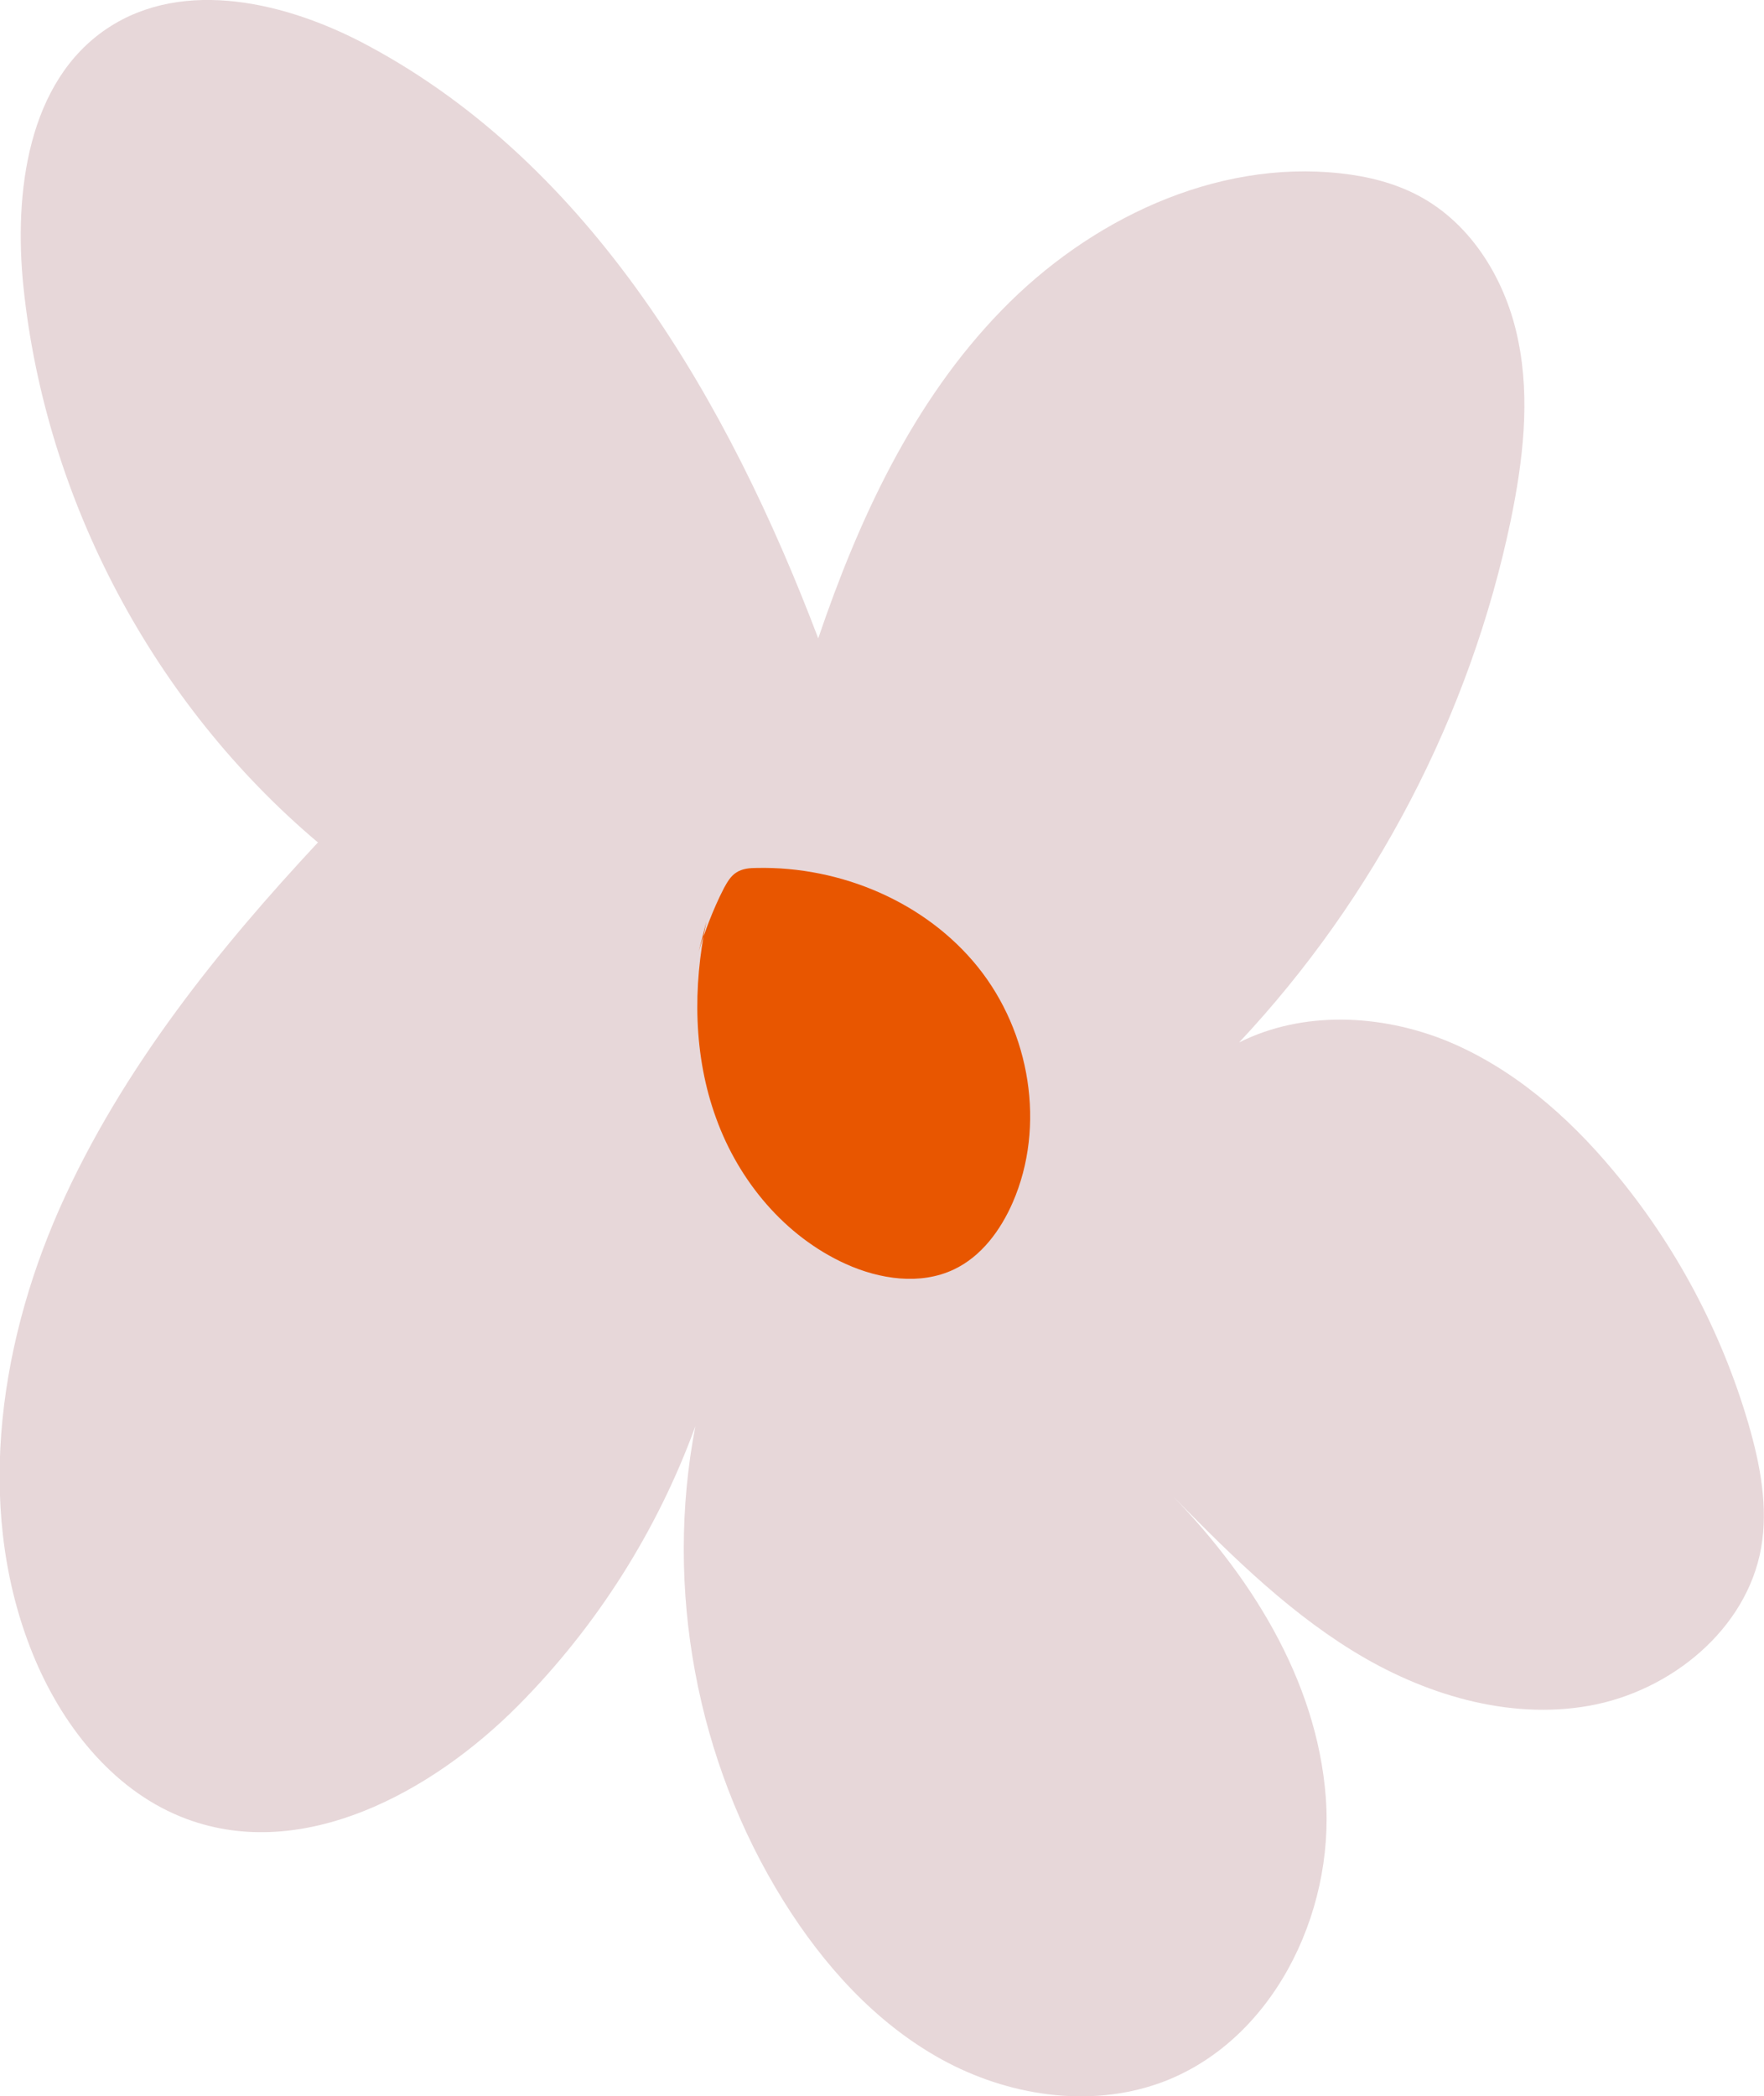 <?xml version="1.0" encoding="UTF-8"?> <svg xmlns="http://www.w3.org/2000/svg" xmlns:xlink="http://www.w3.org/1999/xlink" id="OBJECTS" viewBox="0 0 60.86 72.31"><defs><style> .cls-1 { fill: none; } .cls-2 { clip-path: url(#clippath); } .cls-3 { fill: #f47200; } .cls-4 { fill: #e7d7d9; } .cls-5 { fill: #e85600; } </style><clipPath id="clippath"><rect class="cls-1" x="-311.01" y="-311.95" width="200.1" height="271.63"></rect></clipPath></defs><g class="cls-2"><path class="cls-5" d="M-231.33,137.16c-13.99-.92-28.04-2.81-41.76-5.62l45.18-220.49c.11,.02,.21,.04,.32,.07l16.39-80.4h-.24s.2-.98,.2-.98l-2.41,6.81L-313.92,120.19c-13.28-4.69-26.35-10.35-38.86-16.83L-211.77-169.28h-.24s.24-.47,.24-.47l-.33,.48h-.25s-46.93,66.74-46.93,66.74c.03,.02,.06,.04,.1,.07L-388.83,81.49c-11.42-8.05-22.4-16.96-32.62-26.48L-268.1-109.68s0,0,.01,.01l55.48-59.6h-.08s1.29-1.38,1.29-1.38l-1.7,1.39h-.19S-450.17,24.38-450.17,24.38c-8.85-10.82-17.03-22.36-24.33-34.27l191.96-117.51c.06,.09,.11,.18,.17,.27l68.66-42.12h-.48s2.1-1.27,2.1-1.27l-2.96,1.3h-.26S-494.04-47.36-494.04-47.36c-5.64-12.89-10.43-26.29-14.25-39.84L-217.48-169.19h-.4s5.47-1.54,5.47-1.54l-11.99,1.66-2.19,.04-67.44,9.4c0,.06,.02,.13,.03,.19l-222.94,30.83c-1.9-13.78-2.89-27.83-2.92-41.78l225.03-.5c0-.18,0-.36,0-.53,0,.07,0,.15,0,.22h81.83l-1.66-.22h2.11l-304.57-40.79c1.87-13.94,4.72-27.88,8.47-41.42l216.91,60.11s0,.01,0,.02l79.32,22.08,.6,.05-.12-.05h.18l.26,.14h-.04s.14,.08,.14,.08h.15l-.02-.02,.08,.02-.2-.11-.27-.12h.12l-.47-.38,.65,.38-.03-.04,.07,.04-.09-.08-.18-.26,.43,.46-.12-.1,.02,.05,.13,.12h-.04s.05,.04,.05,.04v-.06h0s0-.01,0-.01h0s0-.16,0-.16h0s-.08-.27-.08-.27l.06,.11-.08-1.14,.1,.46v-2.12l-5.56-80.36c-.09,0-.19,.01-.28,.02l-15.73-224.49c7.08-.5,14.27-.75,21.38-.76h.32c6.65,0,13.38,.22,20.02,.65l-14.48,224.57s-.1,0-.15-.01l-5.4,82.14v-.2s-.01,1.29-.01,1.29l.02-.1,.07,.21v-.02s-.02-.42-.02-.42l.21-1.03-.08,1.25,.06-.12-.11,.33h0l-.04,.13v-.02s-.01,.03-.01,.03h0s0,.03,0,.03h0s0,.03,0,.03l-.04,.02h0s-.01,.02-.01,.02h0s-.01,.01-.01,.01h0s0,.02,0,.02h.01s.02,0,.02,0h0s-.02-.02-.02-.02h.01s.03,.04,.03,.04v-.03s0,0,0,0v.02s.05-.03,.05-.03h0s.04-.01,.04-.01h-.02s0,0,0,0h0s0,0,0,0l.04-.04h-.03s.01-.06,.01-.06l-.08,.08,.05-.05-.06,.05v-.04s.07-.04,.07-.04v.03s.53-.57,.53-.57l-.36,.43,.09-.06h0s.6-.36,.6-.36l-.51,.41h.18l-.47,.22h.19l-.08,.03-.12-.02-.07,.09h.01s0,0,0,0h.04s0,.01,0,.01h.03s.22-.07,.22-.07h-.09s.06-.05,.06-.05h.2l.67-.19-.81,.15,.08-.05h-.07s.41-.14,.41-.14l-.19,.08,.29-.08h.41l79.27-22.35c-.02-.06-.03-.12-.05-.18l216.59-61.27c3.83,13.52,6.75,27.44,8.69,41.37l-304.37,42.42h2.06l-1.62,.22h53.91l27.96-.06v-.16H97.93s0,0,0,0h0c0-1.03,0-2.06-.03-3.1l.03,3.46c0,13.83-.94,27.77-2.78,41.44l-223.04-30.09c.02-.12,.03-.24,.05-.36l-70.42-9.43-1.97,.03-9.26-1.25,4.78,1.33h-.42S86.63-88.19,86.63-88.19c-3.78,13.57-8.53,27.01-14.14,39.93L-206.88-169.37h-.28s-2.74-1.18-2.74-1.18l1.97,1.2h-.39s69,41.84,69,41.84c.02-.04,.05-.08,.07-.11L53.09-10.75C45.82,1.21,37.66,12.79,28.82,23.66L-208.71-169.33h-.21s-1.51-1.22-1.51-1.22l1.15,1.23h-.07S.19,54.39,.19,54.39c-10.2,9.55-21.15,18.49-32.54,26.57L-162.53-102.62c.08-.05,.15-.11,.23-.16l-47.29-66.54h-.24s-.36-.5-.36-.5l.26,.51h-.24S-68.28,102.92-68.28,102.92c-12.5,6.51-25.56,12.22-38.82,16.95L-182.77-92.12s.04-.02,.06-.02l-27.97-78.1,.2,.94h-.22s16.83,80.31,16.83,80.31c.04,0,.08-.02,.12-.03l45.92,220.34c-13.7,2.85-27.73,4.79-41.72,5.76l-21.2-306.39h-.2s0,.08,0,.08v-.07s-.04,0-.04,0v.65l-.11,1.73v-2.38h-.1s-20.14,306.45-20.14,306.45Zm20.22-307.71l-.08,1.2,.09-.46,.04-.94-.04,.06h0s0,.02,0,.02l-.12,.33,.11-.21Zm.23,.37l.12,.56-.07-.96,.11,.21-.13-.37v.02s-.04-.08-.04-.08v-.03s-.02-.08-.02-.08l.03,.02-.03-.03h0s0,0,0,0h0s-.01,0-.01,0h0s0,0,0,0h-.02s-.01,0-.01,0h0s0,0,0,0h-.04s0,0,0,0l-.02,.02h.02s.02,.04,.02,.04l-.03,.04v.05s.03-.04,.03-.04l.03,.28,.04-.22,.05,.1-.03,.44Zm.19-.12l.04,.08-.06-.17,.02,.09Zm-.64-.55l-.74,.6,.73-.47-.02,.03h.02s-.03,.01-.03,.01l-.22,.32,.46-.51-.11,.09,.05-.1h0l.02-.04-.17,.08Zm.09,.54v.02s0-.02,0-.02Zm.65-.39l.67,.41-.85-.61v.02s0,0,0,0l.17,.18h0s.01,0,.01,0Zm-.08-.01l.28,.3-.29-.32v.02Zm.36-.11l.09,.03-.09-.03Zm-.68-.12l.03,.02,.03-.02-.05-.04v.04Zm.15-.08v.02s.02,0,.02,0l-.02-.02h0Zm-.1,.02h0s0,0,0,0h0Zm-.18,0h0s0-.02,0-.02l-.02,.02Zm.21-.01h0s.03,0,.03,0h0s-.03,0-.03,0Zm-.07,0h0s0,0,0,0h0Zm-.1,0,.23,0h0s0,0,0,0Zm-.25,0h0s0,0,0,0h0Zm.26,0h0s0,0,0,0Zm0,0,0,0h0s0,0,0,0h0Zm-.34,0h.02s.02,0,.02,0h-.02s.04-.03,.04-.03l-.07-.06-.12,.02h.01s-.02,0-.02,0h-.09s.23,.08,.23,.08h0Zm.23-.01h0s.01,.01,.01,.01h0Zm0-.03l.03,.03,.03-.03-.05-.02v.02Zm.07,.02h0s.01,0,.01,0h0Zm.02,0h0s0,0,0,0Zm-.14-.03h0s0,0,0,0h0Zm.16-.02h0s.01-.01,.01-.01h-.01Zm-.01,.02h0s0,0,0,0h0Zm-.13,0h0s0,0,0,0h0Zm.03,0h.02s-.02,0-.02,0h0Zm-.04,0h0s0,0,0,0h0s0,0,0,0h0s0,0,0,0h0s0,0,0,0Zm.04,0h0s0,0,0,0h0Zm.04,0h0s0,0,0,0h0Zm-.17,0h0s0,0,0,0h0s.01,0,.01,0h-.02s0-.03,0-.03v.02s-.03-.01-.03-.01h0s0,0,0,0h0s-.01,0-.01,0h0s-.04,.01-.04,.01h.04s0,0,0,0v.02s.01,0,.01,0h.01s0,.01,0,.01Zm.03-.04v.02s.02-.02,.02-.02h0s-.02,0-.02,0Zm.25,0h.01s-.01,0-.01,0Zm-.26,0h.02l-.03-.02h0s-.02-.02-.02-.02v.04s.02,0,.02,0Zm-.11,0h.04l-.05-.02v.02Zm-.45,0h.19l-.24-.1-.63-.08,.68,.19Zm.63,0h0s0,0,0,0h0Zm-.08-.04h.02s0-.02,0-.02l-.02-.05v.07Zm.1,84.05h0Zm.09-83.96v-.04s.05,0,.05,0h-.06s0,.03,0,.03h0Zm-.54-.36l-64.59-52.48c-.05,.06-.09,.12-.14,.17l-174.8-141.73c8.79-10.84,18.41-21.18,28.59-30.74L-241.57-203.73l30.16,32.2Zm.94-.03l56.68-60.87s-.07-.06-.1-.09L-.69-397.36c10.24,9.52,19.91,19.82,28.76,30.62L-146.05-224.17s-.02-.02-.03-.04l-64.4,52.64Zm.59-.04L52.42-332.5c7.35,11.98,13.93,24.57,19.57,37.43l-206.15,90.37s0,0,0-.01l-75.72,33.11Zm-2.18-.02l-75.79-32.86c-.03,.06-.05,.12-.08,.19l-206.6-89.33c5.57-12.89,12.09-25.52,19.38-37.53L-212.07-171.62Zm.86-.11l-.04-.13,.04,.13Zm-.04-.17l-27.89-78.14s-.07,.02-.1,.04l-75.9-211.91c13.24-4.74,26.94-8.61,40.72-11.5l63.17,301.51Zm.58-.06l61.51-301.79c13.82,2.82,27.56,6.62,40.86,11.31L-210.66-171.95Zm-1.1-.41l-178.08-250.56c11.42-8.12,23.5-15.52,35.91-22l104.23,199.49s-.08,.04-.12,.06l38.06,73.01Zm1.59-.02l37.82-73.12c-.09-.05-.18-.09-.26-.14l103.2-200.02c12.46,6.43,24.59,13.77,36.05,21.84L-210.17-172.38Z"></path></g><path class="cls-3" d="M84.11-58.68c-2.86-2.91-7.66-3.46-11.69-2.35-7.35,2.03-12.62,9.26-12.34,16.53s5.86,14.01,13.14,16.25c-2.67,4.83-3.61,10.63-1.93,15.84,1.68,5.21,6.19,9.68,11.78,10.89,5.59,1.21,12.02-1.24,14.66-6.08,.72,3.67,4.02,6.6,7.8,7.63s7.9,.38,11.48-1.15c4.67-2,8.72-5.67,10.23-10.33,1.5-4.66,.05-10.27-4.09-13.14,4.02,1.02,8.47-.88,10.99-4.03s3.33-7.31,2.99-11.26c-.43-4.95-2.79-9.99-7.23-12.61-4.44-2.62-11.07-2-14.02,2.1-.48-5.17-2.29-10.39-6.02-14.18-3.73-3.8-9.57-5.93-14.83-4.55-5.69,1.49-9.61,6.66-10.92,10.43Z"></path><path class="cls-4" d="M10.98,29.07C5.31,24.29,1.58,17.27,.81,9.91,.47,6.63,.96,2.81,3.7,.98,6.34-.78,9.93,.08,12.71,1.58c7.71,4.14,12.42,12.27,15.52,20.44,1.4-4.12,3.28-8.18,6.31-11.3,3.03-3.13,7.37-5.22,11.71-4.74,.93,.1,1.86,.33,2.69,.77,1.85,.98,3.03,2.95,3.44,5,.42,2.05,.16,4.17-.26,6.21-1.4,6.7-4.68,13-9.37,18,2.19-1.1,4.87-.98,7.15-.06,2.27,.93,4.18,2.59,5.75,4.47,2.15,2.56,3.75,5.57,4.68,8.77,.4,1.38,.68,2.85,.43,4.26-.5,2.81-3.12,4.94-5.93,5.44s-5.74-.4-8.17-1.9c-2.43-1.5-4.46-3.56-6.46-5.6,2.89,2.9,5.23,6.58,5.54,10.65,.31,4.07-1.88,8.49-5.74,9.87-2.45,.87-5.25,.43-7.53-.83-2.28-1.26-4.07-3.26-5.44-5.46-3.01-4.83-4.11-10.79-3.04-16.37-1.31,3.6-3.41,6.91-6.11,9.63-3,3.02-7.43,5.4-11.43,3.92-2.44-.9-4.21-3.09-5.23-5.48-2.09-4.92-1.33-10.68,.83-15.57,2.17-4.89,5.61-9.09,8.91-12.63Z"></path><path class="cls-5" d="M24.37,31.79c-.47,2.25-.45,4.63,.34,6.79,.78,2.16,2.37,4.07,4.47,5.02,1.17,.53,2.57,.74,3.73,.19,.95-.45,1.61-1.35,2.03-2.31,1.15-2.64,.6-5.88-1.2-8.12s-4.73-3.48-7.62-3.42c-.25,0-.51,.02-.72,.16-.19,.12-.31,.33-.42,.53-.82,1.58-1.16,3.39-.61,1.16Z"></path></svg> 